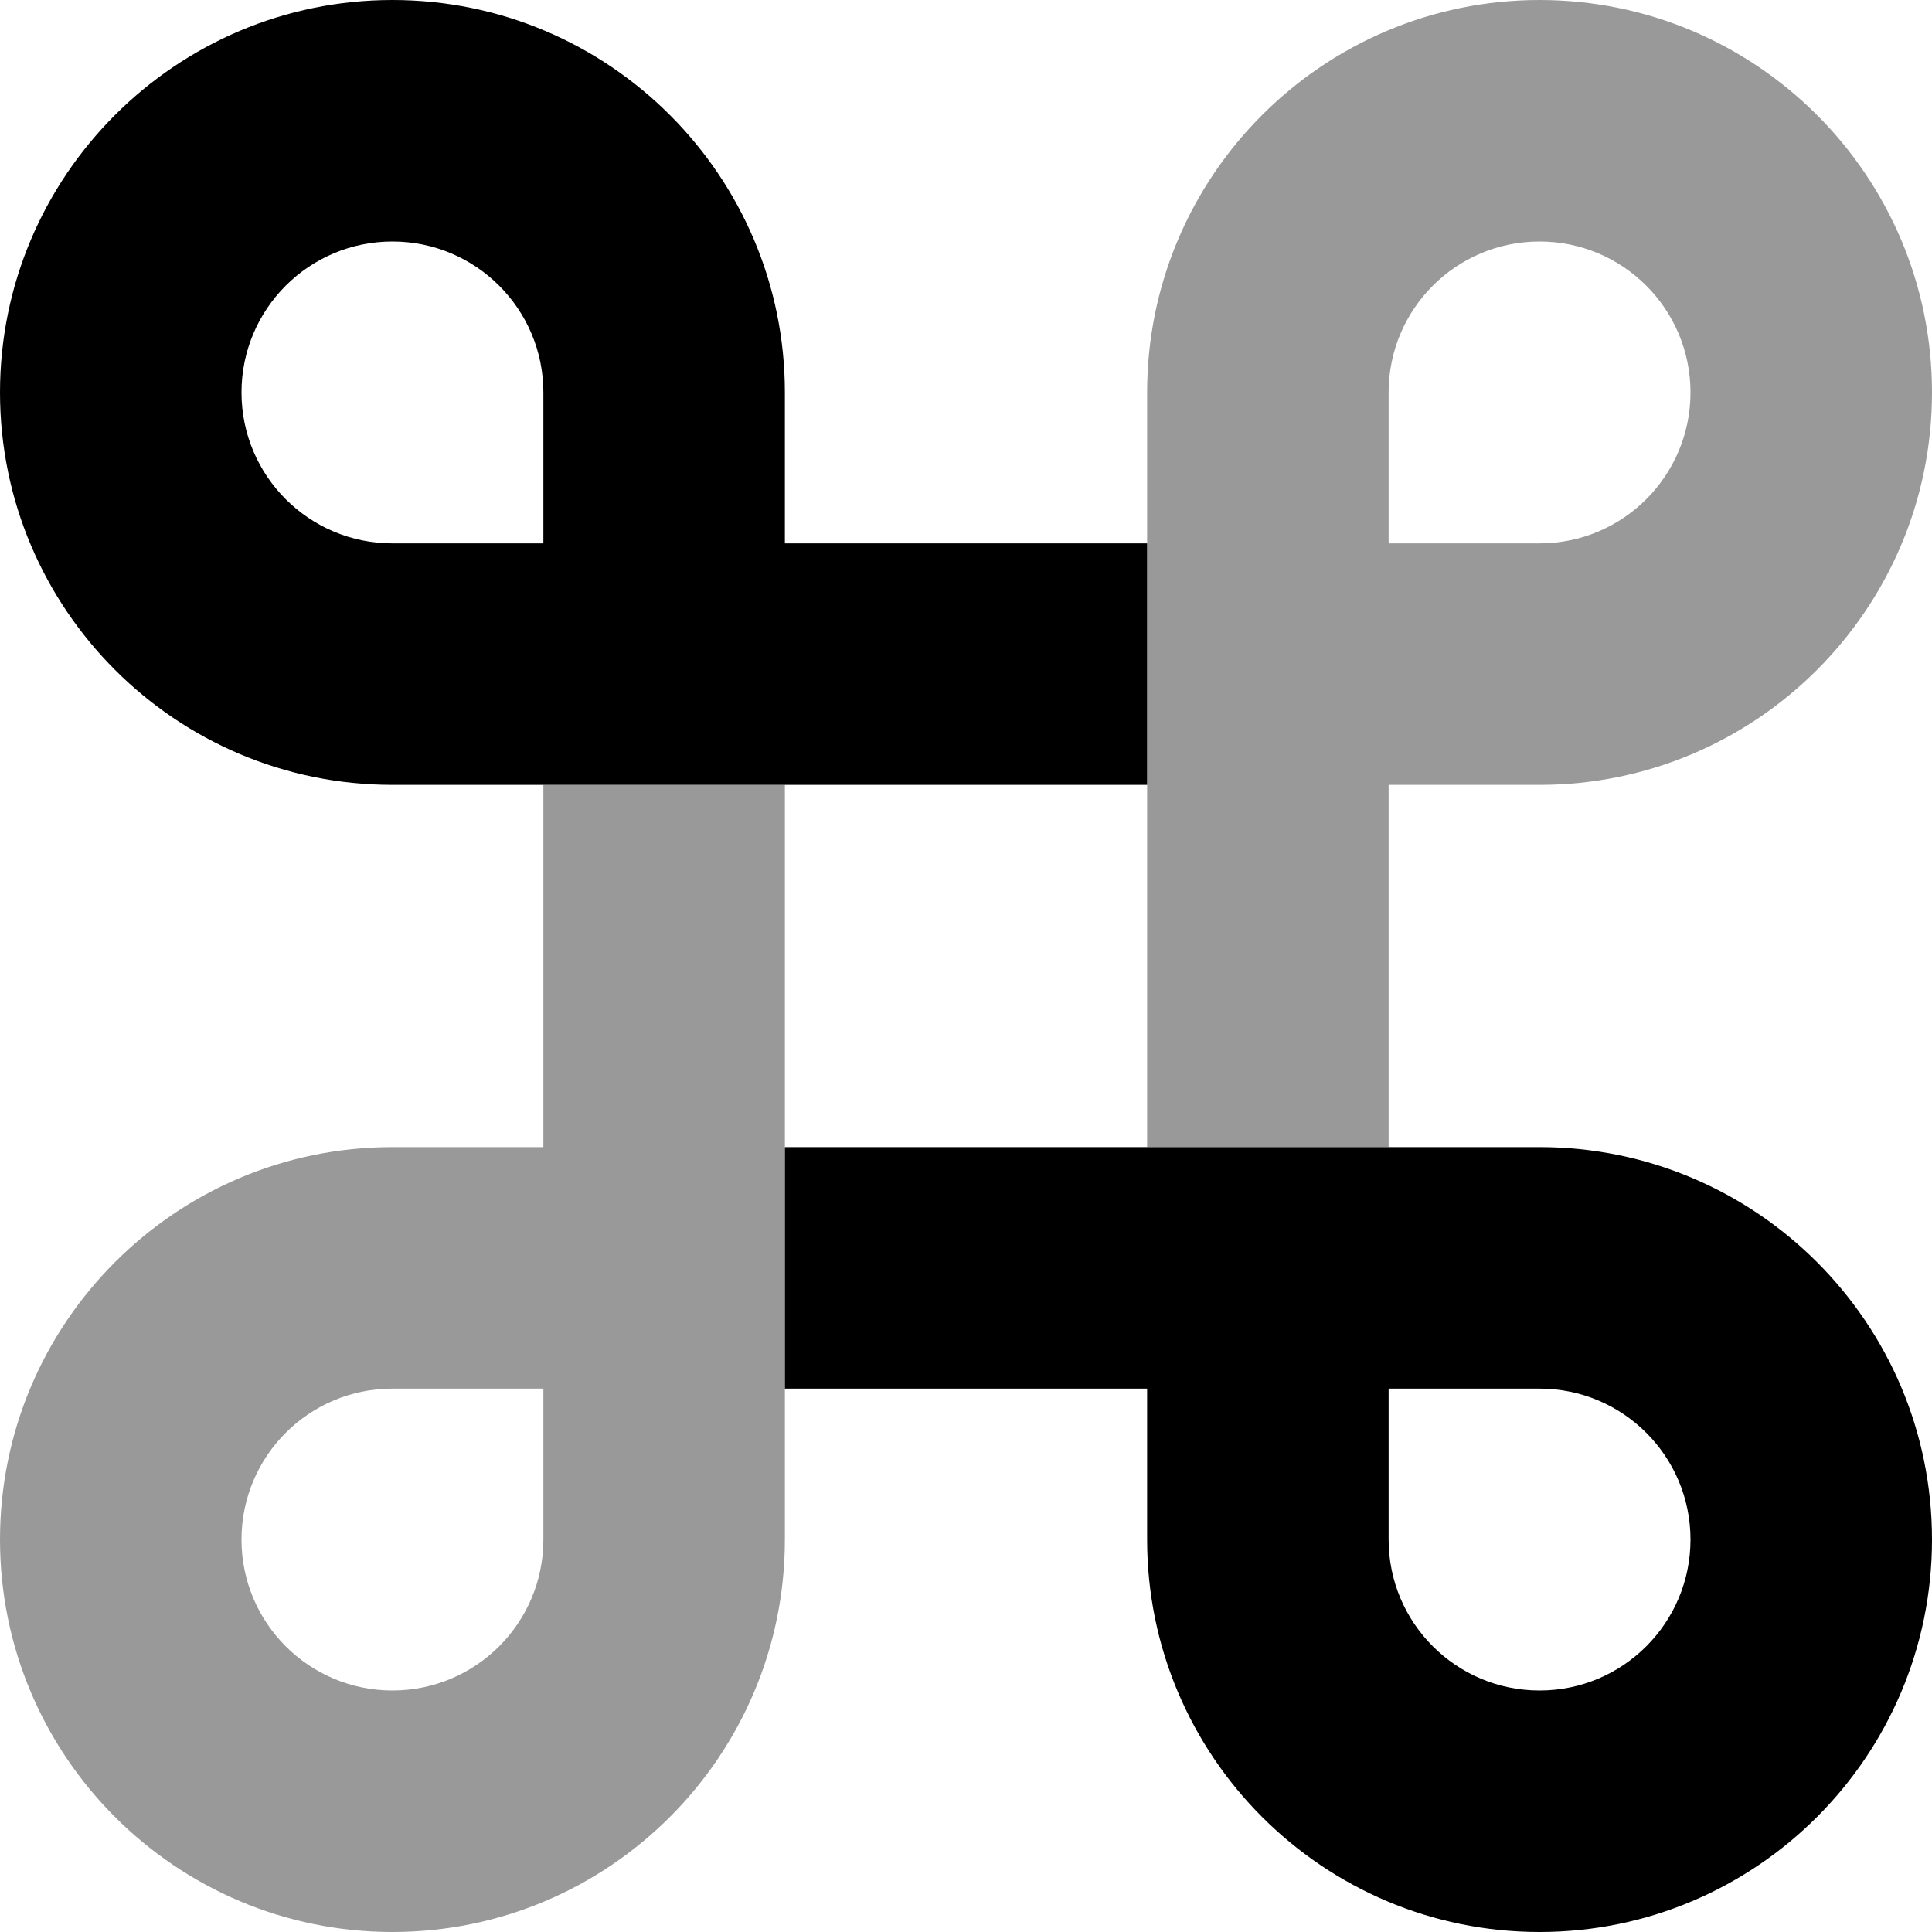 <svg xmlns="http://www.w3.org/2000/svg" viewBox="0 0 512 512"><!--! Font Awesome Pro 7.0.0 by @fontawesome - https://fontawesome.com License - https://fontawesome.com/license (Commercial License) Copyright 2025 Fonticons, Inc. --><path style="fill:currentColor;opacity:.4" d="M0 408c0-57.4 46.6-104 104-104l40 0 0-96 64 0 0 200c0 57.4-46.6 104-104 104S0 465.4 0 408zm64 0c0 22.1 17.9 40 40 40s40-17.9 40-40l0-40-40 0c-22.1 0-40 17.9-40 40zM304 104C304 46.6 350.6 0 408 0s104 46.6 104 104-46.6 104-104 104l-40 0 0 96-64 0 0-200zm64 0l0 40 40 0c22.1 0 40-17.9 40-40s-17.9-40-40-40-40 17.9-40 40z"/><path style="fill:currentColor;opacity:1" d="M408 304l-200 0 0 64 96 0 0 40c0 57.4 46.6 104 104 104s104-46.6 104-104-46.6-104-104-104zm-40 64l40 0c22.1 0 40 17.9 40 40s-17.9 40-40 40-40-17.9-40-40l0-40zM104 208l200 0 0-64-96 0 0-40C208 46.6 161.4 0 104 0S0 46.6 0 104 46.6 208 104 208zm40-64l-40 0c-22.1 0-40-17.9-40-40s17.9-40 40-40 40 17.9 40 40l0 40z"/></svg>